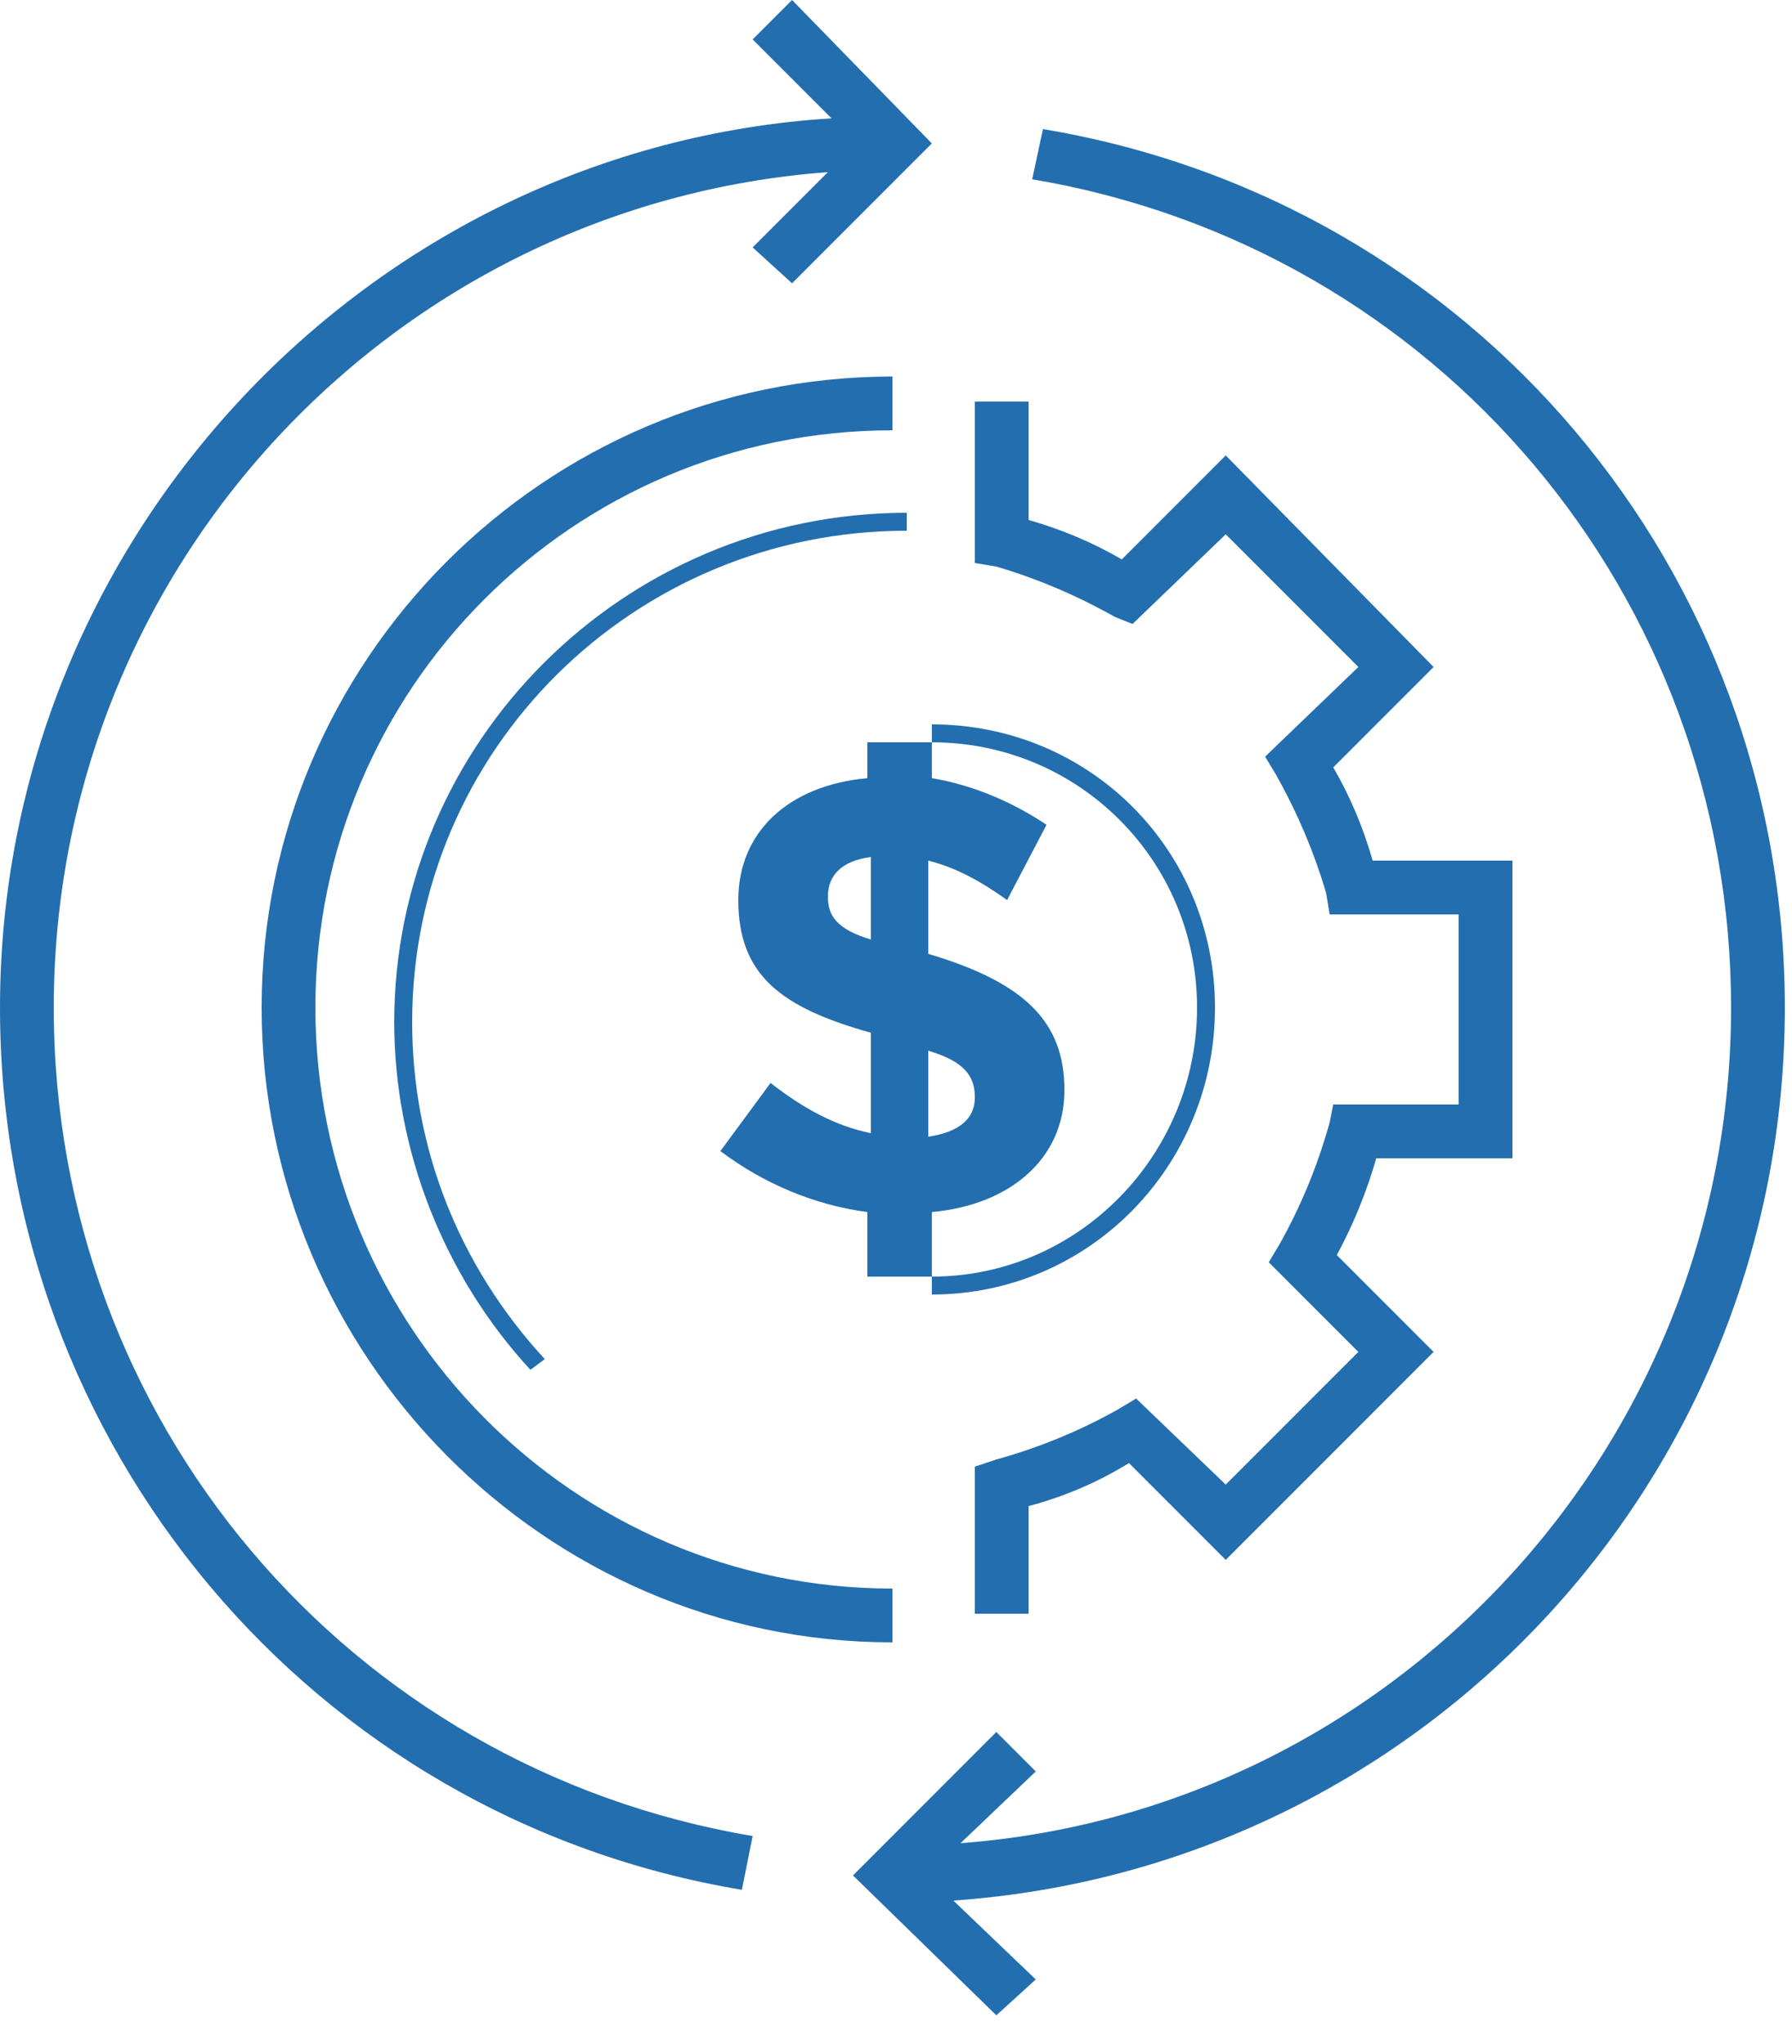<svg version="1.2" xmlns="http://www.w3.org/2000/svg" viewBox="0 0 50 57" width="50" height="57">
	<title>commercial-card-benifit-ico-4-svg</title>
	<style>
		.s0 { fill: #236eaf } 
	</style>
	<path class="s0" d="m7.3 28.1c0 9.7 7.9 17.7 17.6 17.7v-1.5c-8.9 0-16.1-7.3-16.1-16.2 0-8.9 7.2-16.1 16.1-16.1v-1.5c-9.7 0-17.6 7.9-17.6 17.6z"/>
	<path class="s0" d="m49.8 28.1c0-12.2-8.7-22.5-20.7-24.5l-0.3 1.4c11.3 1.9 19.5 11.6 19.5 23.1 0 12.3-9.5 22.4-21.5 23.3l2.1-2-1.1-1.1-4 4 4 3.9 1.1-1-2.3-2.2c13-0.9 23.2-11.7 23.2-24.9z"/>
	<path class="s0" d="m1.5 28.1c0-12.3 9.5-22.4 21.6-23.3l-2.1 2.1 1.1 1 3.9-3.9-3.9-4-1.1 1.1 2.2 2.2c-12.9 0.8-23.2 11.7-23.2 24.8 0 12.2 8.7 22.6 20.7 24.6l0.3-1.5c-11.3-1.9-19.5-11.6-19.5-23.1z"/>
	<path class="s0" d="m25.3 14.8v-0.5c-7.9 0-14.3 6.4-14.3 14.2 0 3.6 1.4 7.1 3.8 9.7l0.4-0.3c-2.4-2.6-3.7-5.9-3.7-9.4 0-7.6 6.2-13.7 13.8-13.7z"/>
	<path fill-rule="evenodd" class="s0" d="m26 35.6h-1.8v-1.8c-1.5-0.2-2.9-0.8-4.1-1.7l1.4-1.9c0.9 0.7 1.8 1.2 2.8 1.4v-2.8c-2.5-0.7-3.7-1.6-3.7-3.7 0-1.9 1.4-3.2 3.6-3.4v-1h1.8v1c1.2 0.2 2.3 0.7 3.2 1.3l-1.1 2.1c-0.7-0.5-1.4-0.9-2.2-1.1v2.6c2.7 0.8 3.8 1.9 3.8 3.8 0 1.9-1.5 3.2-3.7 3.4 0 0 0 1.8 0 1.8zm-1.7-11.7c-0.8 0.1-1.2 0.5-1.2 1.1 0 0.5 0.2 0.9 1.2 1.2zm1.6 7.8q1.3-0.2 1.3-1.1c0-0.6-0.3-1-1.3-1.3z"/>
	<path class="s0" d="m31.1 17.2l0.5 0.2 2.6-2.5 3.7 3.7-2.6 2.5 0.3 0.5q0.9 1.6 1.4 3.3l0.1 0.6h3.6v5.3h-3.5l-0.1 0.5q-0.5 1.8-1.4 3.4l-0.3 0.5 2.5 2.5-3.7 3.7-2.5-2.4-0.5 0.3q-1.6 0.9-3.4 1.4l-0.6 0.2v4.1h1.5v-3q1.5-0.4 2.8-1.2l2.7 2.7 5.8-5.8-2.7-2.7q0.7-1.3 1.1-2.7h3.8v-8.3h-3.9q-0.4-1.4-1.1-2.6l2.8-2.8-5.8-5.9-2.9 2.9q-1.2-0.7-2.6-1.1v-3.3h-1.5v4.5l0.6 0.1q1.7 0.5 3.3 1.4z"/>
	<path class="s0" d="m33.9 28.1c0-4.4-3.5-7.9-7.9-7.9v0.5c4.1 0 7.4 3.3 7.4 7.4 0 4.1-3.3 7.5-7.4 7.5v0.5c4.4 0 7.9-3.6 7.9-8z"/>
</svg>
